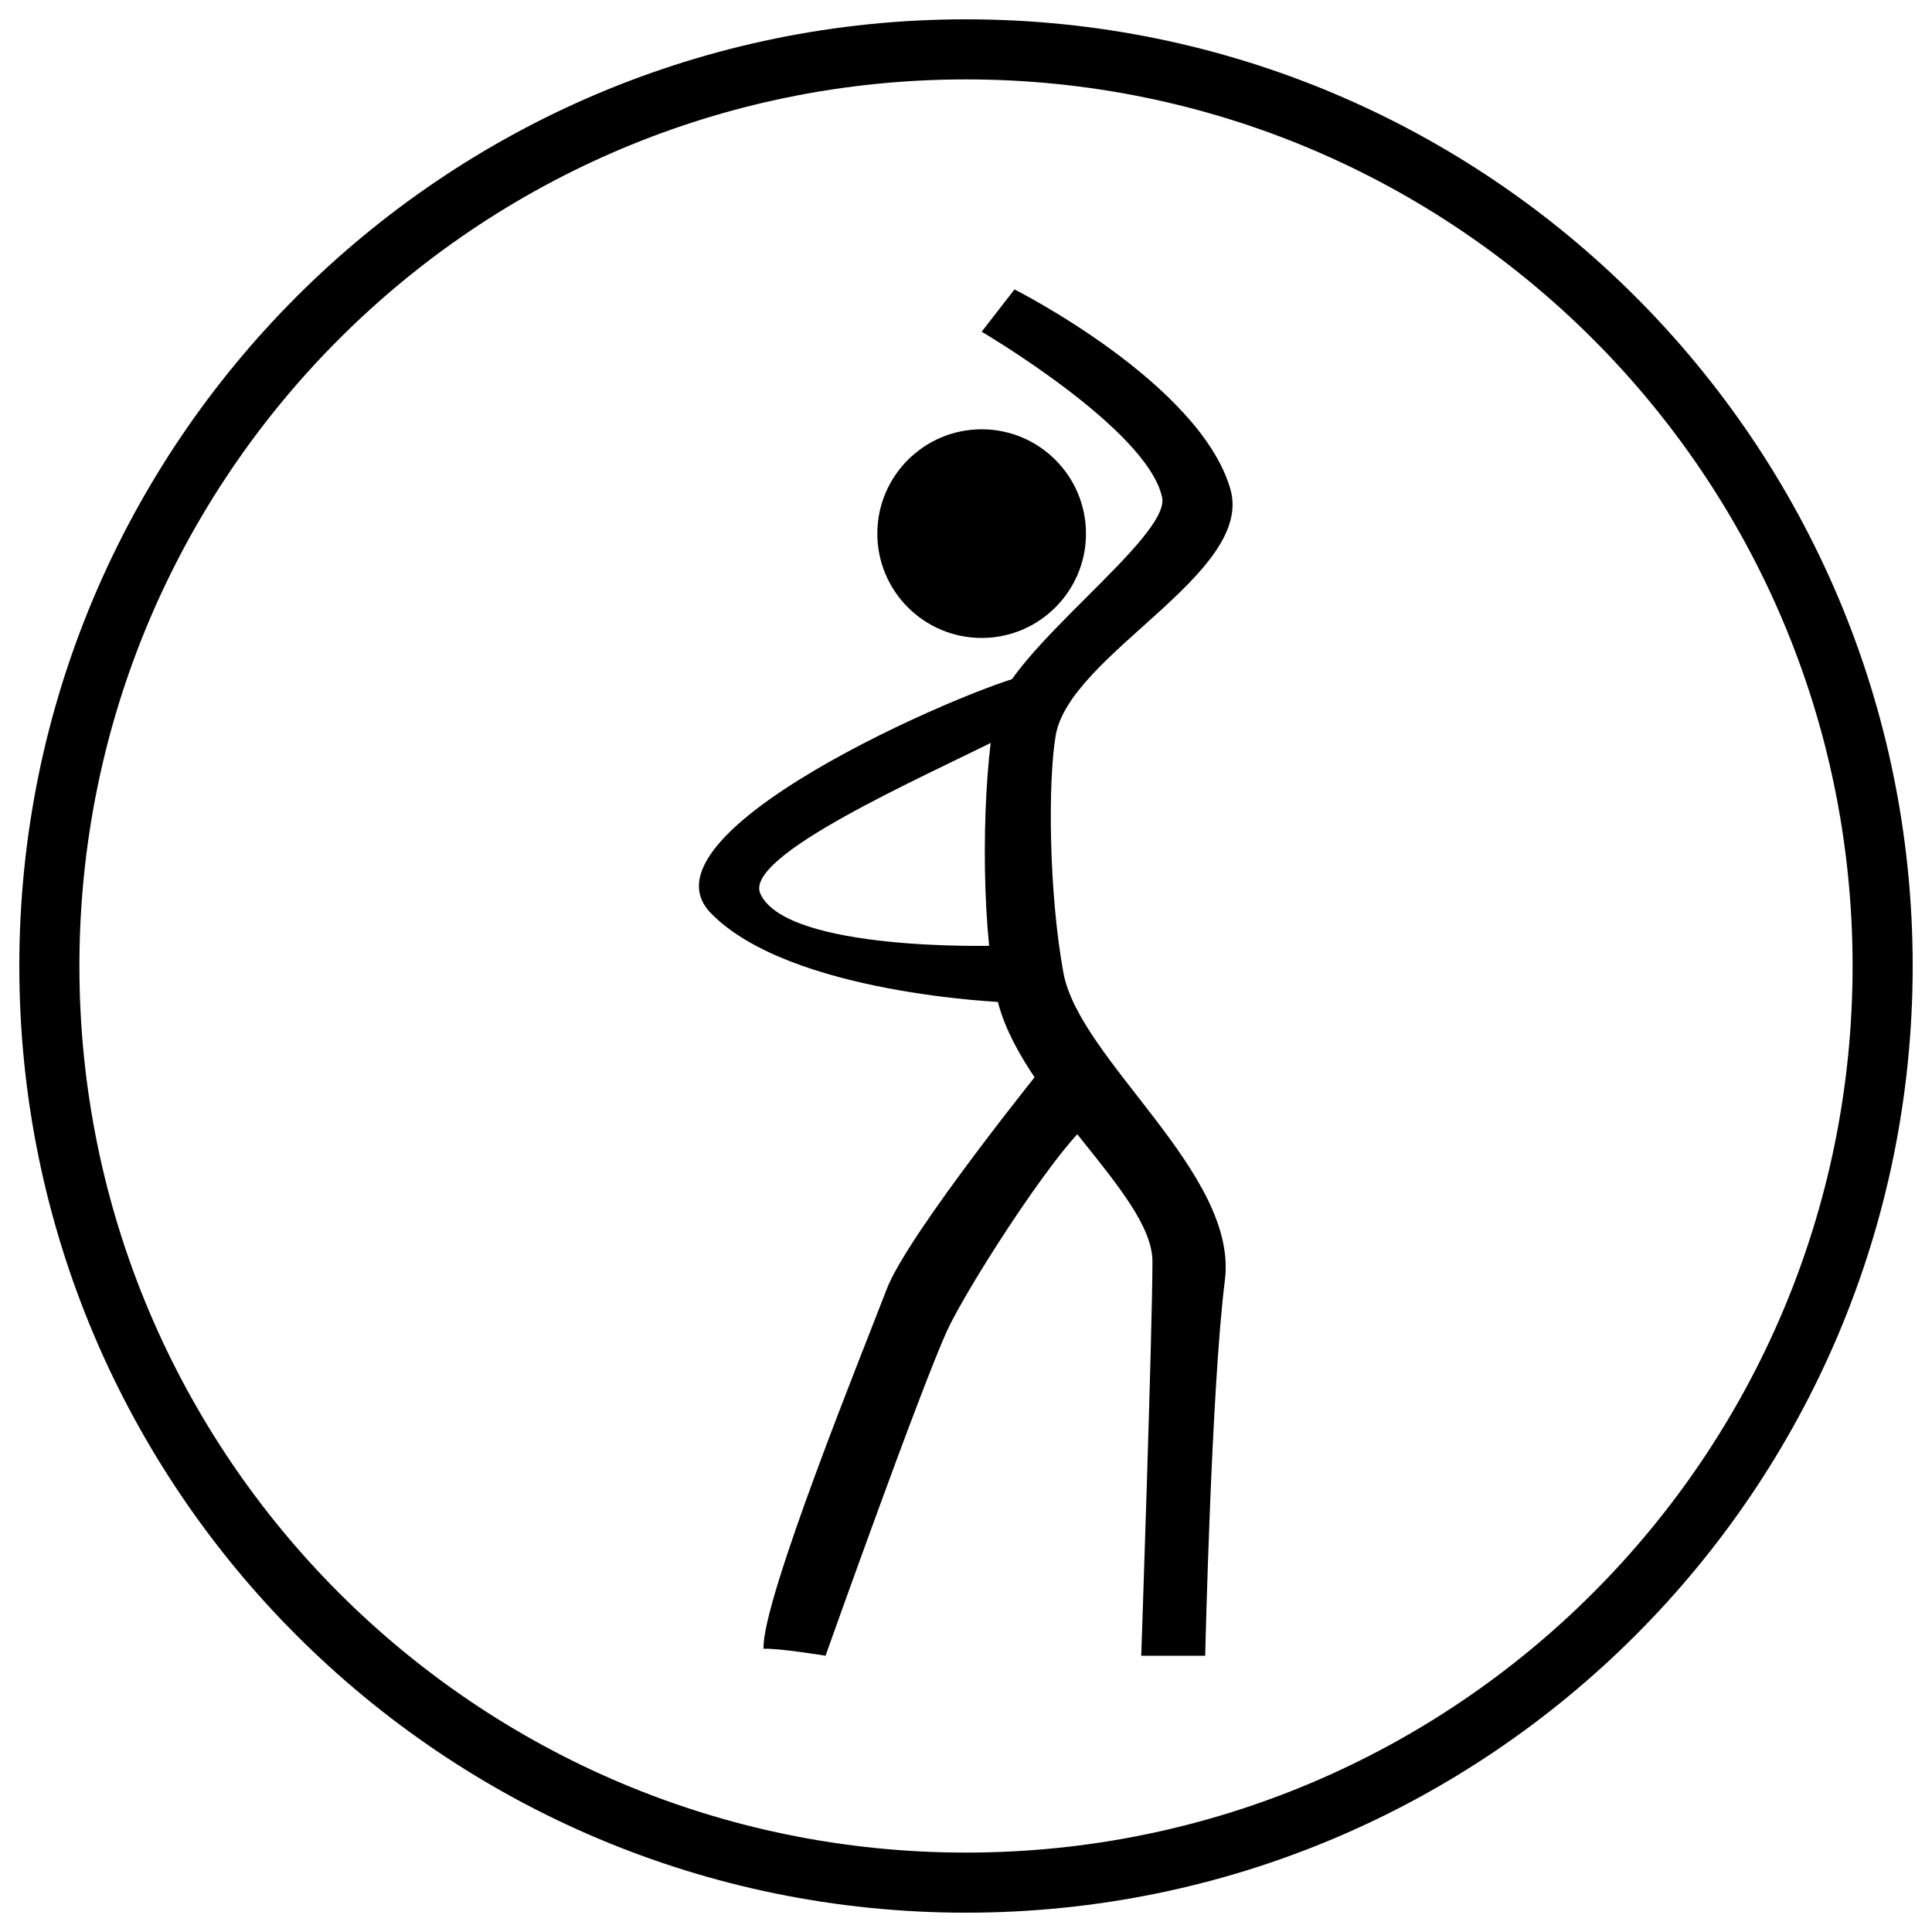 <svg xmlns="http://www.w3.org/2000/svg" xmlns:xlink="http://www.w3.org/1999/xlink" x="0px" y="0px" viewBox="0 0 1000 1000" xml:space="preserve">
<g><path d="M500,10C229.4,10,10,229.4,10,500s219.4,490,490,490c270.6,0,490-219.4,490-490C990,229.4,770.6,10,500,10z M500,958.9C246.5,958.9,41.1,753.5,41.1,500C41.1,246.5,246.5,41.1,500,41.1c253.5,0,458.9,205.5,458.9,458.9C958.9,753.5,753.5,958.9,500,958.9z"></path><path d="M454.1,276.2c0,29.8,24.2,54,54,54c29.8,0,54-24.2,54-54s-24.2-54-54-54C478.3,222.2,454.1,246.4,454.1,276.2z"></path><path d="M525.1,149.8c0,0,95.6,48.2,111.7,103.2c12.8,43.8-83.3,85.5-90.4,127.8c-4,23.7-3.6,81,4,122.6c8.3,45.5,90.6,103.8,83.6,159.2c-7,55.4-10.2,194.4-10.2,194.4h-33.1c0,0,5.8-168.9,5.8-204.1c0-35.2-70.2-86.1-80.8-137.8c-8.4-41.1-7.3-111-0.6-145.9c6-31.6,90.9-90.9,86.4-111.8c-7.6-35.4-93.4-85.7-93.4-85.7L525.1,149.8z"></path><path d="M427.3,857c0,0,49.1-138.2,63-168.4c11-24,63.9-105.8,77.3-109.8c-4.2-12.4-24.2-31.1-24.2-31.1s-73.4,90.5-84.5,119.7c-11.1,29.2-64.7,160.8-63.7,186C402.8,853,427.3,857,427.3,857z"></path><path d="M518.9,381.5c-42.5,21.4-134.5,61.6-125.3,81.2c13.9,29.9,120.8,26.8,120.8,26.8l6,29.3c0,0-111.6-4.1-152.5-46.2c-42.7-43.9,151-123.7,166.3-123.6C532.8,350.4,518.9,381.5,518.9,381.5z"></path></g>
</svg>